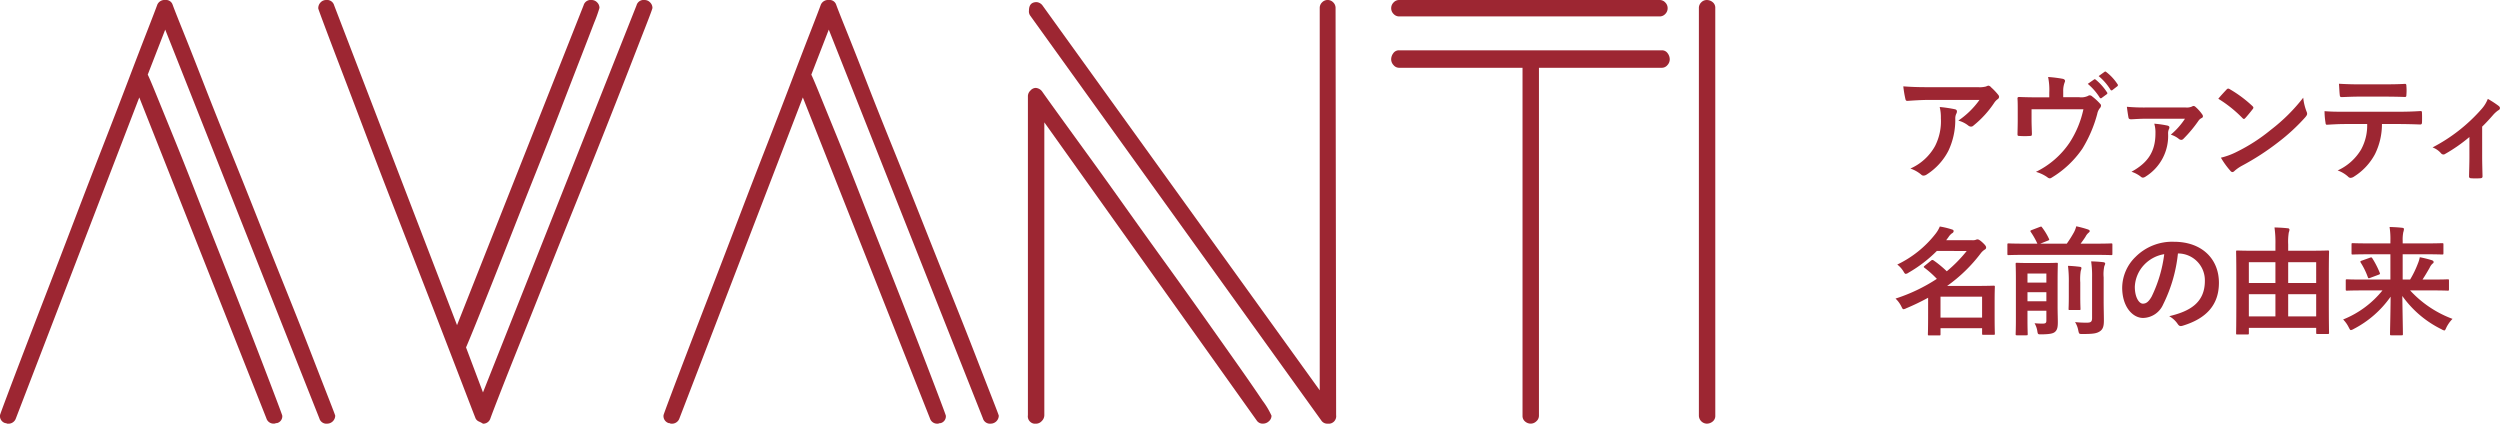 <svg id="レイヤー_1" data-name="レイヤー 1" xmlns="http://www.w3.org/2000/svg" width="423.383" height="71.749" viewBox="0 0 423.383 71.749"><defs><style>.cls-1{fill:#9d2632;}</style></defs><title>アートボード 34</title><path class="cls-1" d="M326.591,16.924c-1.14,0-2.36.08-3.541.16-.24.02-.32-.12-.36-.3a18.712,18.712,0,0,1-.36-2.16c1.36.1,2.461.14,4.061.14h8.582a4.213,4.213,0,0,0,1.38-.12,1.463,1.463,0,0,1,.38-.14.682.682,0,0,1,.46.279,10.417,10.417,0,0,1,1.2,1.261.584.584,0,0,1,.159.36.523.523,0,0,1-.279.42,2.443,2.443,0,0,0-.54.58,17.037,17.037,0,0,1-3.521,3.861.579.579,0,0,1-.42.18.782.782,0,0,1-.481-.2,4.612,4.612,0,0,0-1.66-.82,14.217,14.217,0,0,0,3.581-3.5Zm1.12,7.8a9.254,9.254,0,0,0,.981-4.721,7.2,7.2,0,0,0-.2-1.881,21.978,21.978,0,0,1,2.581.381c.26.06.34.2.34.379a.815.815,0,0,1-.1.361,1.829,1.829,0,0,0-.18.82,12.233,12.233,0,0,1-1.18,5.5,10.423,10.423,0,0,1-3.641,3.981,1.006,1.006,0,0,1-.56.2.564.564,0,0,1-.4-.18,5.623,5.623,0,0,0-1.821-1.02A8.861,8.861,0,0,0,327.711,24.726Z"/><path class="cls-1" d="M352.112,16.464a2.732,2.732,0,0,0,1.5-.22.483.483,0,0,1,.281-.1.644.644,0,0,1,.44.2,9.658,9.658,0,0,1,1.34,1.24.417.417,0,0,1,.14.3.683.683,0,0,1-.2.44,2.2,2.2,0,0,0-.44.98,22.2,22.2,0,0,1-2.521,5.882,16.769,16.769,0,0,1-5.2,4.9.58.58,0,0,1-.32.12.733.733,0,0,1-.42-.2,6.3,6.3,0,0,0-1.92-.9,14.542,14.542,0,0,0,5.721-4.981,16.775,16.775,0,0,0,2.32-5.621H344.05v1.72c0,.8.04,1.62.06,2.42,0,.32-.06.381-.32.381a13.515,13.515,0,0,1-1.8,0c-.26,0-.32-.061-.32-.3.02-1.02.04-1.68.04-2.48V18.624c0-.639,0-1.36-.04-1.94-.02-.18.1-.26.28-.26.94.04,2.04.06,3.04.06h2.061V15.7a10.751,10.751,0,0,0-.2-2.661,21.839,21.839,0,0,1,2.441.3c.4.08.52.3.36.621a4.1,4.1,0,0,0-.24,1.54v.96Zm2.52-3c.1-.081.181-.061.3.039a9.212,9.212,0,0,1,1.9,2.141.2.2,0,0,1-.06.32l-.84.62a.209.209,0,0,1-.34-.06,9.91,9.91,0,0,0-2.021-2.321Zm1.781-1.3c.12-.08.18-.06.3.04a8.352,8.352,0,0,1,1.9,2.06.232.232,0,0,1-.06.361l-.8.62a.206.206,0,0,1-.341-.06,9.447,9.447,0,0,0-2-2.3Z"/><path class="cls-1" d="M363.613,20.105c-1.18,0-1.82.06-2.7.1-.2,0-.4-.06-.44-.261-.08-.379-.2-1.2-.28-1.86a32.54,32.54,0,0,0,3.26.12h6.7a2.186,2.186,0,0,0,1.061-.16.607.607,0,0,1,.28-.1.537.537,0,0,1,.32.16,6.9,6.9,0,0,1,1.16,1.3.532.532,0,0,1,.1.3.323.323,0,0,1-.2.28,1.307,1.307,0,0,0-.52.42,21.927,21.927,0,0,1-2.6,3.121.484.484,0,0,1-.34.16.659.659,0,0,1-.441-.18,4.048,4.048,0,0,0-1.34-.7,12.3,12.3,0,0,0,2.4-2.7Zm3.441,1.16c.24.06.34.16.34.32a.547.547,0,0,1-.08.28,1.779,1.779,0,0,0-.14.76,8.1,8.1,0,0,1-3.781,7.262,1.023,1.023,0,0,1-.48.2.6.6,0,0,1-.38-.18,5.016,5.016,0,0,0-1.56-.82c2.74-1.5,4.06-3.381,4.06-6.5a5.291,5.291,0,0,0-.2-1.64A17.072,17.072,0,0,1,367.054,21.265Z"/><path class="cls-1" d="M377.077,15.164a.371.371,0,0,1,.28-.16.533.533,0,0,1,.26.1,20.893,20.893,0,0,1,3.821,2.84c.12.12.18.2.18.28a.435.435,0,0,1-.12.261c-.3.4-.961,1.2-1.241,1.5-.1.1-.16.16-.24.16s-.16-.06-.26-.16a21.114,21.114,0,0,0-4.081-3.261C376.116,16.184,376.7,15.564,377.077,15.164Zm1.74,10.542a29.657,29.657,0,0,0,5.761-3.721,30.026,30.026,0,0,0,5.481-5.441,8.967,8.967,0,0,0,.56,2.34.987.987,0,0,1,.1.381c0,.179-.1.34-.319.6a32.778,32.778,0,0,1-4.6,4.241,43.045,43.045,0,0,1-6.041,3.921,6.973,6.973,0,0,0-1.34.919.55.55,0,0,1-.36.2.517.517,0,0,1-.34-.221,13.753,13.753,0,0,1-1.6-2.22A12.038,12.038,0,0,0,378.817,25.706Z"/><path class="cls-1" d="M403.39,21.005a11.429,11.429,0,0,1-1.18,5.1,10.088,10.088,0,0,1-3.521,3.781,1.218,1.218,0,0,1-.6.24.589.589,0,0,1-.42-.2,5.266,5.266,0,0,0-1.781-1.061,8.88,8.88,0,0,0,3.981-3.56,8.5,8.5,0,0,0,1.02-4.3h-3.8c-1,0-1.981.06-3,.12-.18.02-.24-.12-.26-.38a12.046,12.046,0,0,1-.16-1.921c1.12.1,2.24.1,3.4.1h8.982c1.56,0,2.721-.04,3.9-.12.2,0,.22.12.22.4.02.26.02,1.28,0,1.54,0,.26-.12.34-.3.34-1.04-.04-2.42-.08-3.8-.08Zm-3.961-4.641c-.92,0-1.72.04-2.84.08-.261,0-.321-.1-.341-.34-.06-.48-.08-1.2-.14-1.921,1.4.08,2.421.1,3.321.1h4.481c1.12,0,2.381-.02,3.381-.08.2,0,.24.12.24.381a8.9,8.9,0,0,1,0,1.46c0,.28-.04.38-.26.38-1.08-.04-2.261-.06-3.361-.06Z"/><path class="cls-1" d="M420.362,26.566c0,.961.04,2.241.06,3.261.02.24-.1.34-.34.36a10.95,10.95,0,0,1-1.62,0c-.22-.02-.34-.12-.32-.36.02-1.14.06-2.141.06-3.2V23.205a26.748,26.748,0,0,1-4.141,2.881.44.44,0,0,1-.26.08.555.555,0,0,1-.4-.2,3.474,3.474,0,0,0-1.44-1,28.475,28.475,0,0,0,8.3-6.5,5.626,5.626,0,0,0,1.06-1.721,16.42,16.42,0,0,1,1.841,1.2.552.552,0,0,1,.22.36.455.455,0,0,1-.3.38,4.982,4.982,0,0,0-.9.821c-.52.6-1.12,1.26-1.821,1.94Z"/><path class="cls-1" d="M328.011,42.5a22.863,22.863,0,0,1-4.8,3.681.994.994,0,0,1-.46.2c-.14,0-.24-.14-.42-.461a4.352,4.352,0,0,0-1.02-1.12,18.093,18.093,0,0,0,6.521-5.261,5.011,5.011,0,0,0,.68-1.18,14.146,14.146,0,0,1,2.061.5c.2.06.28.14.28.28a.415.415,0,0,1-.26.36,2.325,2.325,0,0,0-.6.641l-.4.54h4.361a1.9,1.9,0,0,0,.581-.04.946.946,0,0,1,.36-.1c.18,0,.4.12.84.52.52.48.62.68.62.84,0,.18-.06.28-.28.4a2.726,2.726,0,0,0-.66.64,25.867,25.867,0,0,1-5.661,5.481h5.141c1.72,0,2.6-.04,2.72-.04.2,0,.22.02.22.2,0,.14-.04.72-.04,2.581v1.84c0,2.8.04,3.361.04,3.481,0,.2-.02.22-.22.22h-1.7c-.22,0-.24-.02-.24-.22v-.9h-7.042v1c0,.2-.02.22-.2.22h-1.72c-.2,0-.22-.02-.22-.22,0-.1.04-.74.04-3.541V50.425a39.728,39.728,0,0,1-3.7,1.781,1.375,1.375,0,0,1-.46.16c-.16,0-.22-.16-.4-.52a4.567,4.567,0,0,0-.96-1.28,28.959,28.959,0,0,0,7-3.341,16.941,16.941,0,0,0-2.08-1.861c-.08-.06-.14-.119-.14-.159,0-.06.06-.12.16-.2l1.06-.861a.44.44,0,0,1,.24-.12.475.475,0,0,1,.24.1,18.135,18.135,0,0,1,2.2,1.82,23.806,23.806,0,0,0,3.38-3.44Zm.62,7.742v3.54h7.042v-3.54Z"/><path class="cls-1" d="M342.678,43.164c-1.76,0-2.38.04-2.5.04-.2,0-.22-.02-.22-.24v-1.52c0-.2.02-.22.22-.22.12,0,.74.04,2.5.04h2.361a13.4,13.4,0,0,0-1.12-1.981c-.121-.18-.08-.22.14-.32l1.36-.52c.28-.1.3-.1.42.08A10.186,10.186,0,0,1,347,40.444c.08.18.08.2-.22.32l-1.26.5h4.5a20.574,20.574,0,0,0,1.22-1.941,4.426,4.426,0,0,0,.38-1,19.043,19.043,0,0,1,2,.54c.18.08.28.14.28.28,0,.1-.08.18-.18.26a2.21,2.21,0,0,0-.54.7c-.22.34-.5.739-.821,1.16H355c1.78,0,2.4-.04,2.521-.04.2,0,.219.02.219.22v1.52c0,.22-.02.24-.219.24-.12,0-.741-.04-2.521-.04Zm5.782,8.7c0,1.02.04,2.08.04,2.681,0,.76-.06,1.3-.48,1.66-.3.26-.8.4-2.261.42-.64,0-.64.02-.74-.6a3.71,3.71,0,0,0-.46-1.28c.54.04.82.06,1.34.06.54,0,.66-.12.66-.521v-1.66h-3.2v1.4c0,1.64.04,2.44.04,2.54,0,.2-.02.22-.221.22h-1.6c-.2,0-.22-.02-.22-.22,0-.12.04-.88.04-2.6v-6.6c0-1.72-.04-2.521-.04-2.661,0-.179.02-.2.22-.2.14,0,.62.04,2.1.04H346.2c1.48,0,1.96-.04,2.08-.04.2,0,.221.02.221.2,0,.12-.04,1.041-.04,2.821Zm-5.1-5.541v1.54h3.2v-1.54Zm3.2,4.7V49.485h-3.2v1.541Zm3.8-3.161a20.581,20.581,0,0,0-.14-2.84c.72.02,1.32.08,2,.16.2.02.281.1.281.219a1.727,1.727,0,0,1-.12.461,9.128,9.128,0,0,0-.081,1.98v2.361c0,1.34.04,1.98.04,2.1,0,.2-.02.2-.22.2h-1.58c-.2,0-.22,0-.22-.2,0-.14.04-.76.04-2.1Zm5.9,2.961c0,1.42.04,2.48.04,3.48,0,.981-.18,1.481-.7,1.821-.54.34-1.08.44-2.881.44-.62,0-.62.02-.76-.62a4.006,4.006,0,0,0-.54-1.4,16.468,16.468,0,0,0,2.021.1c.62,0,.86-.141.86-.781v-6.9a16.532,16.532,0,0,0-.16-2.7c.74.02,1.38.06,2.06.14.2.02.32.121.32.22a1.054,1.054,0,0,1-.14.421,6.411,6.411,0,0,0-.12,1.92Z"/><path class="cls-1" d="M368.84,42.924a25.032,25.032,0,0,1-2.5,8.622,3.8,3.8,0,0,1-3.4,2.3c-1.761,0-3.541-1.88-3.541-5.141a7.368,7.368,0,0,1,2.261-5.2,8.754,8.754,0,0,1,6.5-2.56c4.8,0,7.622,2.96,7.622,6.941,0,3.721-2.1,6.061-6.162,7.282-.42.12-.6.04-.86-.36a4.22,4.22,0,0,0-1.4-1.26c3.38-.8,6.041-2.2,6.041-5.982a4.544,4.544,0,0,0-4.481-4.641Zm-5.741,1.94a5.762,5.762,0,0,0-1.56,3.7c0,1.84.74,2.861,1.36,2.861.52,0,.96-.26,1.5-1.22a22.863,22.863,0,0,0,2.121-7.162A6.023,6.023,0,0,0,363.1,44.864Z"/><path class="cls-1" d="M378.91,56.647c-.2,0-.22-.02-.22-.2,0-.14.04-1.06.04-5.841V47.125c0-3.4-.04-4.361-.04-4.481,0-.2.02-.22.22-.22.14,0,.8.04,2.721.04h3.72V41.4a18.084,18.084,0,0,0-.16-2.881c.76.02,1.541.06,2.241.14a.275.275,0,0,1,.3.24,1.855,1.855,0,0,1-.12.48,9.722,9.722,0,0,0-.1,2v1.08h3.981c1.92,0,2.58-.04,2.72-.04.2,0,.22.02.22.22,0,.12-.04,1.08-.04,4.021v3.9c0,4.761.04,5.681.04,5.8,0,.18-.02.2-.22.2h-1.74c-.2,0-.22-.02-.22-.2v-.84h-11.4v.92c0,.18-.02.2-.219.2Zm1.94-8.722h4.5V44.4h-4.5Zm4.5,5.661V49.825h-4.5v3.761Zm2.161-9.182v3.521h4.741V44.4Zm4.741,9.182V49.825h-4.741v3.761Z"/><path class="cls-1" d="M400.021,49.185c-1.8,0-2.421.04-2.541.04-.2,0-.22-.02-.22-.24v-1.46c0-.2.02-.22.22-.22.12,0,.74.04,2.541.04h4.8V43.064h-3.68c-1.921,0-2.561.04-2.681.04-.2,0-.22-.02-.22-.22V41.4c0-.2.02-.22.22-.22.12,0,.76.04,2.681.04h3.68V40.8a13.065,13.065,0,0,0-.14-2.36c.721.02,1.461.06,2.161.14.2.02.28.12.28.2a2.532,2.532,0,0,1-.12.56,6.618,6.618,0,0,0-.1,1.44v.441h3.981c1.92,0,2.56-.04,2.681-.04.219,0,.239.02.239.22v1.48c0,.2-.02.22-.239.22-.121,0-.761-.04-2.681-.04H406.9v4.281h1.26a16.831,16.831,0,0,0,1.321-2.721,5.279,5.279,0,0,0,.319-1.06,18.6,18.6,0,0,1,2.021.5c.24.08.32.18.32.32a.274.274,0,0,1-.18.26,2.19,2.19,0,0,0-.5.72c-.38.661-.74,1.281-1.2,1.981h1.72c1.8,0,2.42-.04,2.541-.04.2,0,.22.02.22.22v1.46c0,.22-.02.24-.22.24-.121,0-.741-.04-2.541-.04h-3.821a18.484,18.484,0,0,0,7.182,4.821,5.644,5.644,0,0,0-1.041,1.461c-.159.36-.219.5-.36.5a1.44,1.44,0,0,1-.459-.2,17.667,17.667,0,0,1-6.642-5.641c.04,2.9.1,5.7.1,6.441,0,.2-.02.22-.22.22h-1.74c-.2,0-.221-.02-.221-.22,0-.78.08-3.5.1-6.321a17.364,17.364,0,0,1-6.241,5.461,1.494,1.494,0,0,1-.48.2c-.14,0-.2-.14-.38-.48a5.148,5.148,0,0,0-.94-1.32,16.377,16.377,0,0,0,6.661-4.922Zm1.34-5.541c.22-.08.28-.08.4.1a14.85,14.85,0,0,1,1.26,2.461c.08.2.02.24-.2.32l-1.44.54c-.26.1-.3.08-.38-.12a12.255,12.255,0,0,0-1.2-2.46c-.12-.2-.08-.261.161-.341Z"/><path class="cls-1" d="M56.771,70.4a1.377,1.377,0,0,1-1.345,1.346,1.241,1.241,0,0,1-1.345-.9l-26.1-65.83-2.959,7.623q.357.718,1.525,3.588t2.869,7.04q1.7,4.169,3.677,9.237t4.036,10.27q2.063,5.2,3.992,10.135t3.407,8.789q1.48,3.855,2.377,6.233t.9,2.465a1.182,1.182,0,0,1-.9,1.257.633.633,0,0,0-.269.044.625.625,0,0,1-.269.045,1.267,1.267,0,0,1-1.255-.9L23.588,16.5,2.69,70.853a1.329,1.329,0,0,1-1.345.9.35.35,0,0,1-.224-.045A.365.365,0,0,0,.9,71.66,1.242,1.242,0,0,1,0,70.314q0-.087,1.077-2.96T3.9,59.911Q5.65,55.336,7.937,49.417T12.6,37.264q2.374-6.231,4.753-12.332T21.66,13.767Q23.586,8.7,24.933,5.246t1.7-4.439A1.335,1.335,0,0,1,27.982,0a1.176,1.176,0,0,1,1.256.807q.357.989,1.749,4.439t3.363,8.521q1.971,5.069,4.44,11.165t4.932,12.332q2.466,6.237,4.844,12.153t4.17,10.539q1.792,4.62,2.914,7.488T56.771,70.4Z"/><path class="cls-1" d="M110.493,1.346q0,.18-1.121,3.049t-2.915,7.489q-1.8,4.62-4.126,10.492T97.489,34.485q-2.513,6.234-4.934,12.332t-4.439,11.12q-2.017,5.025-3.363,8.475t-1.7,4.441a1.271,1.271,0,0,1-1.255.9,4.709,4.709,0,0,0-.673-.359,1.136,1.136,0,0,1-.584-.537q-.359-.9-1.7-4.395T75.56,57.937q-1.929-5.02-4.305-11.12t-4.8-12.332q-2.422-6.234-4.664-12.152T57.8,11.838q-1.749-4.573-2.825-7.443T53.9,1.435A1.4,1.4,0,0,1,54.3.4a1.294,1.294,0,0,1,.942-.4,1.242,1.242,0,0,1,1.345.9L77.4,55.067,98.834.9a1.242,1.242,0,0,1,1.345-.9,1.29,1.29,0,0,1,.942.4,1.294,1.294,0,0,1,.4.943,24.162,24.162,0,0,1-.9,2.511Q99.73,6.191,98.251,10t-3.364,8.7Q93,23.589,90.941,28.745T86.906,38.924q-1.974,5.024-3.633,9.193t-2.825,7.041q-1.167,2.869-1.524,3.677l2.87,7.623L107.8.9a1.243,1.243,0,0,1,1.346-.9,1.287,1.287,0,0,1,.941.4A1.3,1.3,0,0,1,110.493,1.346Z"/><path class="cls-1" d="M169.147,70.4a1.377,1.377,0,0,1-1.345,1.346,1.241,1.241,0,0,1-1.345-.9l-26.1-65.83L137.4,12.646q.357.718,1.524,3.588t2.87,7.04q1.7,4.169,3.677,9.237t4.036,10.27q2.063,5.2,3.991,10.135t3.408,8.789q1.48,3.855,2.377,6.233t.9,2.465a1.182,1.182,0,0,1-.9,1.257.63.63,0,0,0-.269.044.628.628,0,0,1-.269.045,1.269,1.269,0,0,1-1.256-.9L135.964,16.5l-20.9,54.351a1.329,1.329,0,0,1-1.345.9.35.35,0,0,1-.224-.045.365.365,0,0,0-.224-.044,1.242,1.242,0,0,1-.9-1.346q0-.087,1.076-2.96t2.825-7.443q1.749-4.575,4.036-10.494t4.664-12.153q2.374-6.231,4.753-12.332t4.305-11.165q1.927-5.067,3.274-8.521t1.7-4.439A1.337,1.337,0,0,1,140.358,0a1.176,1.176,0,0,1,1.256.807q.357.989,1.748,4.439t3.364,8.521q1.971,5.069,4.439,11.165T156.1,37.264q2.466,6.237,4.843,12.153t4.171,10.539q1.792,4.62,2.914,7.488T169.147,70.4Z"/><path class="cls-1" d="M215.335,70.4a1.238,1.238,0,0,1-.448.943,1.448,1.448,0,0,1-.987.4,1.2,1.2,0,0,1-1.076-.539L176.86,20.718v49.6a1.4,1.4,0,0,1-.434.987,1.312,1.312,0,0,1-.957.448,1.248,1.248,0,0,1-1.389-1.435V16.234a1.316,1.316,0,0,1,.431-.9,1.235,1.235,0,0,1,.866-.448,1.469,1.469,0,0,1,1.124.628q.627.9,2.6,3.631t4.843,6.683q2.868,3.948,6.278,8.744t6.906,9.641q3.5,4.843,6.77,9.463t5.83,8.25q2.556,3.633,4.082,5.919A13.344,13.344,0,0,1,215.335,70.4Zm10.942-.089a1.269,1.269,0,0,1-1.435,1.435,1.2,1.2,0,0,1-1.077-.539L174.438,2.6a1.216,1.216,0,0,1-.179-.807q0-1.434,1.3-1.435a1.413,1.413,0,0,1,1.036.628L223.5,66.1V1.346A1.292,1.292,0,0,1,223.9.4a1.3,1.3,0,0,1,1.883,0,1.3,1.3,0,0,1,.4.943Z"/><path class="cls-1" d="M282.42,1.39a1.356,1.356,0,0,1-.4.975,1.274,1.274,0,0,1-.942.416H236.949a1.27,1.27,0,0,1-.941-.416,1.357,1.357,0,0,1-.405-.975,1.354,1.354,0,0,1,.405-.973A1.271,1.271,0,0,1,236.949,0h44.125a1.275,1.275,0,0,1,.942.417A1.353,1.353,0,0,1,282.42,1.39Zm.358,8.654a1.445,1.445,0,0,1-.4.987,1.225,1.225,0,0,1-.942.448H260.626V70.4a1.255,1.255,0,0,1-.435.943,1.374,1.374,0,0,1-.956.4,1.466,1.466,0,0,1-.955-.359,1.208,1.208,0,0,1-.435-.987V11.479h-20.9a1.222,1.222,0,0,1-.941-.448,1.438,1.438,0,0,1-.405-.987,1.728,1.728,0,0,1,.359-1.03,1.152,1.152,0,0,1,.987-.494h44.484a1.155,1.155,0,0,1,.987.494A1.733,1.733,0,0,1,282.778,10.044Z"/><path class="cls-1" d="M290.491,70.4a1.2,1.2,0,0,1-.448.987,1.546,1.546,0,0,1-.987.359,1.377,1.377,0,0,1-1.344-1.346V1.346a1.294,1.294,0,0,1,.4-.943,1.287,1.287,0,0,1,.941-.4,1.551,1.551,0,0,1,.987.359,1.2,1.2,0,0,1,.448.987Z"/></svg>